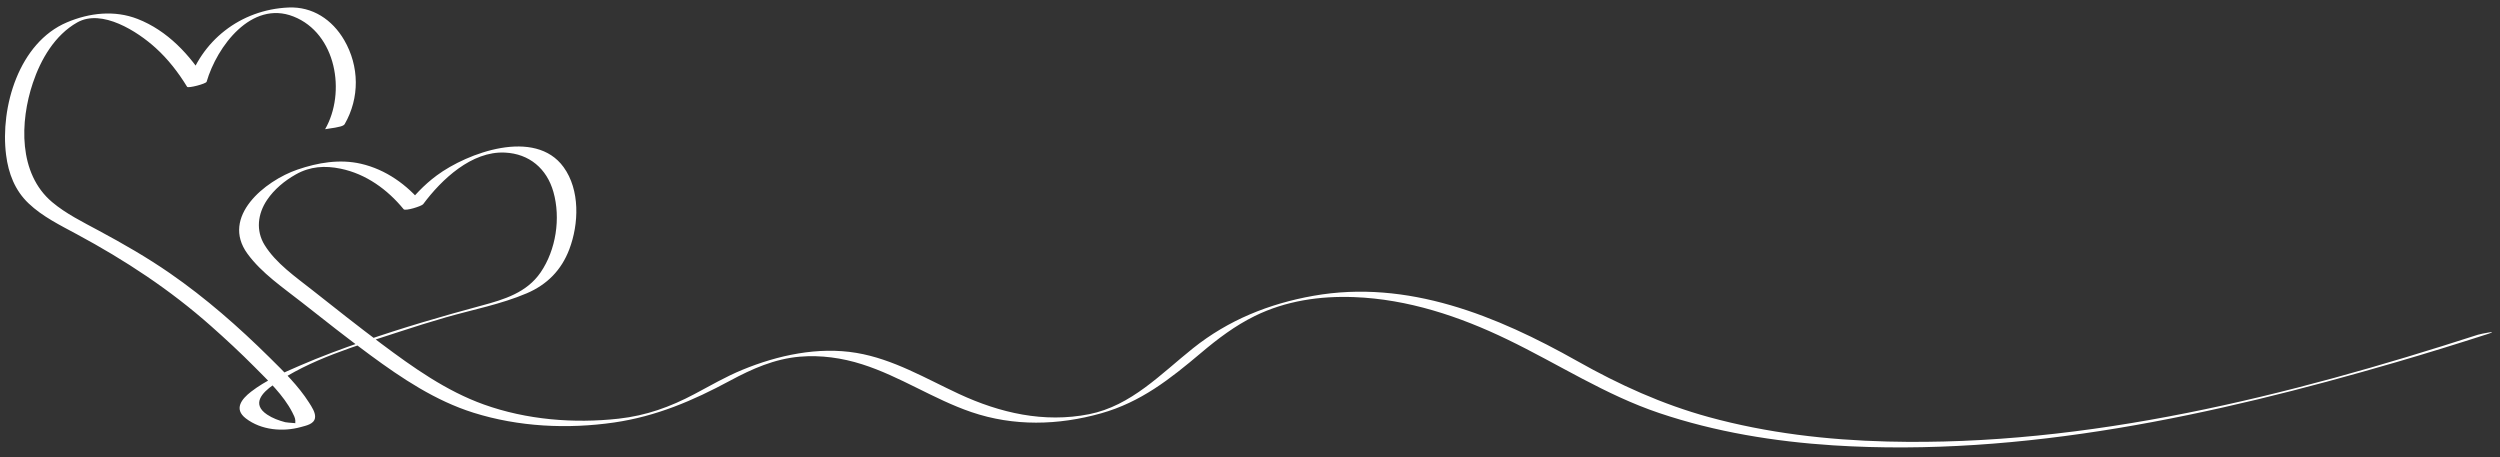 <?xml version="1.0" encoding="UTF-8" standalone="no"?><svg xmlns="http://www.w3.org/2000/svg" xmlns:xlink="http://www.w3.org/1999/xlink" fill="#000000" height="908.3" preserveAspectRatio="xMidYMid meet" version="1" viewBox="24.2 31.3 4964.5 908.3" width="4964.5" zoomAndPan="magnify"><rect x="24.2" y="31.3" width="4964.5" height="908.3" fill="#333333" stroke="none"/><g><g id="change1_1"><path d="M708.6,277.9c30-52.1,29.4-114.9-0.9-167c-23.7-40.7-63-66.8-110.6-64.7c-95.3,4.2-174.6,66-201.5,157.2 c12.9-3.3,25.8-6.7,38.7-10c-32.5-53-77.8-101.5-136.9-124.5c-45.8-17.8-95.4-12.2-140.1,6.7C61.9,115.8,24.2,244,36.3,339 c4.6,36.7,17.5,70.4,44.7,96.2c27.5,26.2,63,43.5,96.1,61.4c95.5,51.4,184.6,109.9,265.9,182c29.6,26.2,58.6,53.1,86.5,81.2 c26.8,27,57.6,56.1,75.2,90.4c2.5,4.9,5.8,10.9,6,16.5c0.1,1.6-0.4,4.1,0,5.6c0.2,0.6-0.9,1.8-0.7,2.4c-0.4,1.3-1.1,2.4-2.1,3.4 c5.5-1.3,11-2.5,16.5-3.8c-3.1-2.9-28.5-3.2-33.8-4.6c-12.6-3.3-25.2-7.9-36.1-15.2c-30.9-20.8-10.2-43.1,12.6-59 c72.2-50.6,164.9-77.5,247.8-104.6c32.9-10.8,63.6-20.4,94.8-29.4c53.3-15.3,109.2-25.9,160.4-47.7c40.6-17.3,69-46.1,84.7-87.6 c19-50.3,21.5-117.6-11.4-163c-56.5-78-190.7-28.8-252,16.6c-25.4,18.8-46.9,41.8-65.8,67.1c12.9-3.3,25.8-6.7,38.7-10 c-31.8-38.8-73.9-69-123.3-80.4c-42.3-9.7-85.6-2.3-126.1,11.6c-64.7,22.2-152.7,93.6-99.4,166.9c28.2,38.8,71.3,67.8,108.4,97 c44.8,35.3,89.5,70.6,135.5,104.4c63.2,46.5,129.6,90.8,205.1,114.5c89.5,28.1,186.7,32.8,279.3,19.4 c83.6-12.2,156.4-43.3,230.1-83c43.8-23.6,88.4-43.4,138.6-47.7c41.8-3.5,83.8,2.4,123.7,15.1c75.5,24,142,69.3,216.9,94.9 c84.2,28.7,172.6,26.5,257.7,2.5c78.8-22.2,136.8-68,198.3-119.9c33.1-28,67.8-54.2,106.9-73.4c61.5-30.2,129.4-40.1,197.4-37.5 c106.3,4,209,38.1,304.1,84.1c101.6,49,194.3,110,301.8,146.2c111.4,37.5,228.4,56.6,345.5,64.1 c376.1,23.9,756.8-59.9,1115.6-164.5c61.9-18,123.5-37.1,184.9-56.9c23.4-7.5-14-0.3-20.4,1.7 c-376.3,121.6-774.4,222.1-1172.9,212.1c-119.3-3-238.9-16.9-354.2-48.5c-92.7-25.4-177.8-64.1-261.3-111.2 c-160-90.1-337-162.8-524.1-129.7c-88,15.6-169,48.2-239,104.1c-63.7,50.8-123,114.4-206.4,131c-89.6,17.8-177-2.4-258.4-40.2 c-66.3-30.8-130.4-69.2-203.5-81.5c-76-12.8-156.2,4.5-226.7,33.6c-33,13.6-63.8,31.5-95.2,48.2c-48,25.5-96.1,42.8-150.5,48.8 c-89,9.9-182.9,2.2-267.5-28.1c-74.9-26.8-140.8-73.7-204-121c-46.3-34.7-91.6-70.5-137-106.4c-32.8-25.9-72.1-53-94.5-89.3 c-17.7-28.6-13.8-61.9,4.8-89.5c14.3-21.2,34.9-38.2,57.1-50.7c28.5-16.1,57.8-17.9,89.2-11.4c50.3,10.4,92.9,41.3,125,80.5 c3.4,4.1,35.8-6.1,38.7-10c36.7-49.3,96.4-105.7,162.4-102.5c48.4,2.3,83.2,31.8,96.3,78.2c14.7,52.1,5.2,114.9-25.4,159.7 c-27.6,40.3-72.3,53.8-117.3,65.9c-79,21.3-157.3,44.2-234.7,71c-42.3,14.6-84.4,30.2-125.6,48c-33.4,14.4-68.6,29.7-97.5,52.1 c-18.8,14.6-34.5,34.3-10.4,52.9c30.6,23.6,73.9,27.2,109.9,17.1c10-2.8,25.2-5.6,27.5-17.6c2-10.4-6.8-22.9-11.9-31 c-21.2-33.3-50.5-61.9-78.4-89.5c-61.3-60.6-126.8-118.1-197.8-167.2c-45.2-31.3-92.8-58.6-141.2-84.6 c-31.7-17.1-65-33.4-92.7-56.7c-67.2-56.7-64-159.6-38.3-236.4c15.7-47,43.7-95.2,88.1-120.3c49.1-27.8,119.9,18,155.7,50.5 c24.8,22.4,45.2,48.9,62.6,77.3c2,3.3,37.5-6,38.7-10C455,123.5,523.6,31.3,606.8,64c85.5,33.5,104.8,151.2,63,223.9 c0.2-0.3,17.9-2.6,19.9-3.1C694.2,283.7,706,282.3,708.6,277.9L708.6,277.9z" fill="#ffffff"/></g></g></svg>